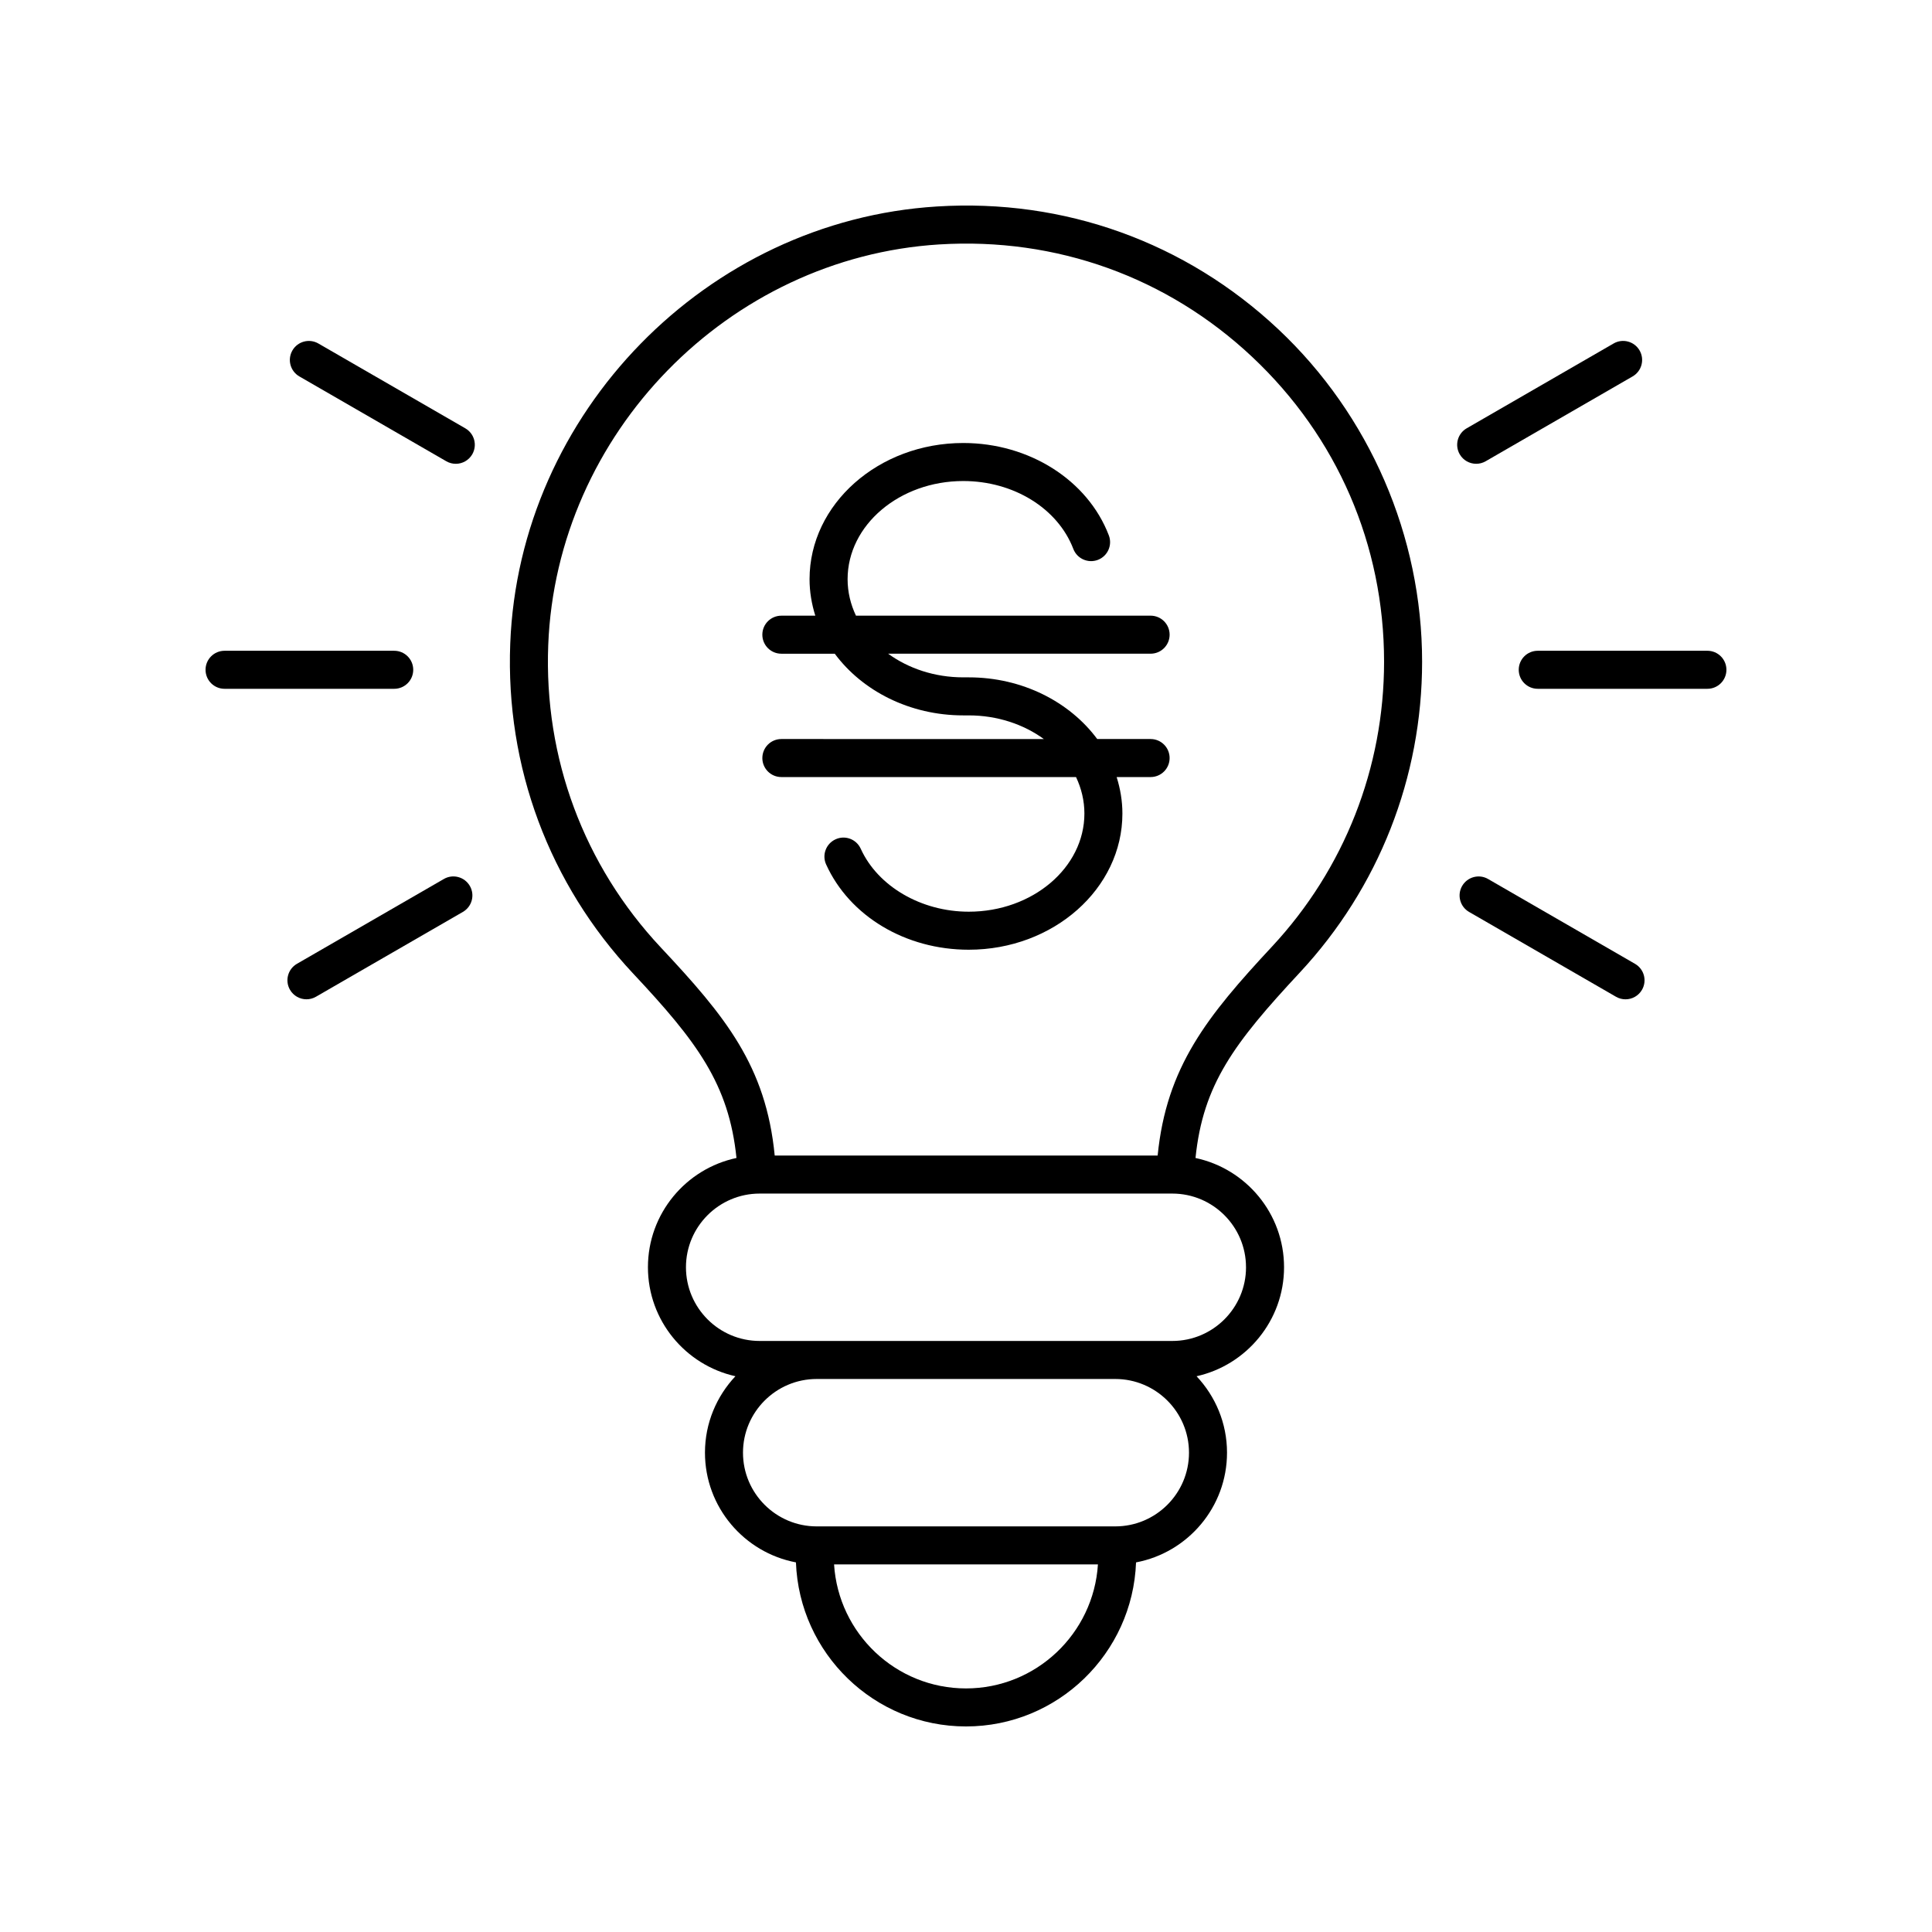 <?xml version="1.0" encoding="UTF-8"?>
<!-- Uploaded to: ICON Repo, www.svgrepo.com, Generator: ICON Repo Mixer Tools -->
<svg fill="#000000" width="800px" height="800px" version="1.1" viewBox="144 144 512 512" xmlns="http://www.w3.org/2000/svg">
 <g>
  <path d="m346.03 344.89c0 2.785 2.254 5.039 5.039 5.039h78.09c1.418 2.992 2.219 6.25 2.219 9.668 0 14.344-13.75 26.012-30.652 26.012-12.586 0-24.09-6.707-28.621-16.68-1.145-2.535-4.133-3.672-6.668-2.504-2.535 1.152-3.656 4.137-2.504 6.668 6.234 13.727 21.066 22.594 37.789 22.594 22.461 0 40.727-16.188 40.727-36.09 0-3.352-0.559-6.586-1.527-9.668h9c2.785 0 5.039-2.254 5.039-5.039 0-2.785-2.254-5.039-5.039-5.039h-14.148c-7.281-9.828-19.816-16.344-34.051-16.344h-1.453c-7.598 0-14.543-2.371-19.906-6.269h69.559c2.785 0 5.039-2.254 5.039-5.039s-2.254-5.039-5.039-5.039l-78.082 0.004c-1.418-2.992-2.219-6.25-2.219-9.668 0-14.348 13.75-26.016 30.656-26.016 13.324 0 25.043 7.234 29.164 17.992 0.992 2.602 3.922 3.891 6.504 2.902 2.598-0.992 3.902-3.906 2.902-6.504-5.606-14.637-21.102-24.469-38.574-24.469-22.461 0-40.734 16.191-40.734 36.094 0 3.352 0.559 6.586 1.527 9.668h-9c-2.785 0-5.039 2.254-5.039 5.039 0 2.785 2.254 5.039 5.039 5.039h14.152c7.285 9.828 19.82 16.344 34.055 16.344h1.453c7.594 0 14.539 2.371 19.902 6.269l-69.559-0.004c-2.785 0-5.039 2.254-5.039 5.039z"/>
  <path d="m311.79 402c16.891 18.02 25.379 29.277 27.383 48.875-13.387 2.836-23.465 14.738-23.465 28.953 0 14.117 9.941 25.941 23.188 28.887-4.988 5.301-8.074 12.418-8.074 20.254 0 14.445 10.406 26.488 24.109 29.078 0.891 24.117 20.734 43.477 45.066 43.477 24.328 0 44.172-19.359 45.066-43.473 13.703-2.59 24.109-14.633 24.109-29.078 0-7.836-3.082-14.953-8.074-20.254 13.246-2.945 23.188-14.77 23.188-28.887 0-14.219-10.078-26.117-23.465-28.953 1.984-19.488 10.223-30.438 27.688-49.195 20.871-22.43 32.363-51.672 32.363-82.332 0-33.227-13.891-65.336-38.109-88.098-24.562-23.086-56.734-34.66-90.465-32.535-61.051 3.789-110.73 54.68-113.08 115.86-1.266 32.621 10.305 63.668 32.574 87.426zm88.207 189.45c-18.594 0-33.812-14.555-34.961-32.867h69.926c-1.152 18.312-16.371 32.867-34.965 32.867zm39.566-42.941h-79.133c-10.77 0-19.531-8.762-19.531-19.531 0-10.77 8.762-19.531 19.531-19.531h79.133c10.77 0 19.531 8.762 19.531 19.531 0 10.77-8.762 19.531-19.531 19.531zm34.645-68.672c0 10.77-8.762 19.531-19.531 19.531h-109.36c-10.77 0-19.531-8.762-19.531-19.531s8.762-19.527 19.531-19.527h109.36c10.766 0 19.527 8.758 19.527 19.527zm-81.293-271.06c31.039-1.918 60.434 8.668 82.941 29.82 22.527 21.176 34.938 49.855 34.938 80.758 0 28.109-10.535 54.906-29.668 75.465-17.223 18.504-27.996 31.895-30.34 55.414l-101.48-0.004c-2.305-23.746-13.07-36.883-30.16-55.113-20.414-21.777-31.016-50.242-29.859-80.152 2.164-56.074 47.684-102.71 103.63-106.19z"/>
  <path d="m530.84 264.39c0.934 1.617 2.629 2.519 4.367 2.519 0.855 0 1.723-0.215 2.516-0.676l38.938-22.48c2.41-1.391 3.238-4.473 1.844-6.883-1.391-2.414-4.481-3.238-6.883-1.844l-38.938 22.48c-2.406 1.391-3.234 4.469-1.844 6.883z"/>
  <path d="m596.48 316.46h-44.961c-2.785 0-5.039 2.254-5.039 5.039s2.254 5.039 5.039 5.039h44.961c2.785 0 5.039-2.254 5.039-5.039s-2.254-5.039-5.039-5.039z"/>
  <path d="m531.48 378.79c-1.391 2.41-0.566 5.492 1.844 6.883l38.938 22.48c0.793 0.457 1.656 0.676 2.516 0.676 1.742 0 3.434-0.906 4.367-2.519 1.391-2.41 0.566-5.492-1.844-6.883l-38.938-22.48c-2.406-1.398-5.488-0.562-6.883 1.844z"/>
  <path d="m267.31 257.51-38.938-22.48c-2.406-1.391-5.492-0.566-6.883 1.844-1.391 2.41-0.566 5.492 1.844 6.883l38.938 22.48c0.793 0.457 1.656 0.676 2.516 0.676 1.742 0 3.434-0.906 4.367-2.519 1.391-2.414 0.566-5.492-1.844-6.883z"/>
  <path d="m203.51 326.54h44.961c2.785 0 5.039-2.254 5.039-5.039s-2.254-5.039-5.039-5.039h-44.961c-2.785 0-5.039 2.254-5.039 5.039 0.004 2.785 2.254 5.039 5.039 5.039z"/>
  <path d="m261.63 376.94-38.938 22.48c-2.41 1.391-3.238 4.473-1.844 6.883 0.934 1.617 2.629 2.519 4.367 2.519 0.855 0 1.723-0.215 2.516-0.676l38.938-22.48c2.41-1.391 3.238-4.473 1.844-6.883-1.398-2.414-4.488-3.238-6.883-1.844z"/>
 </g>
</svg>